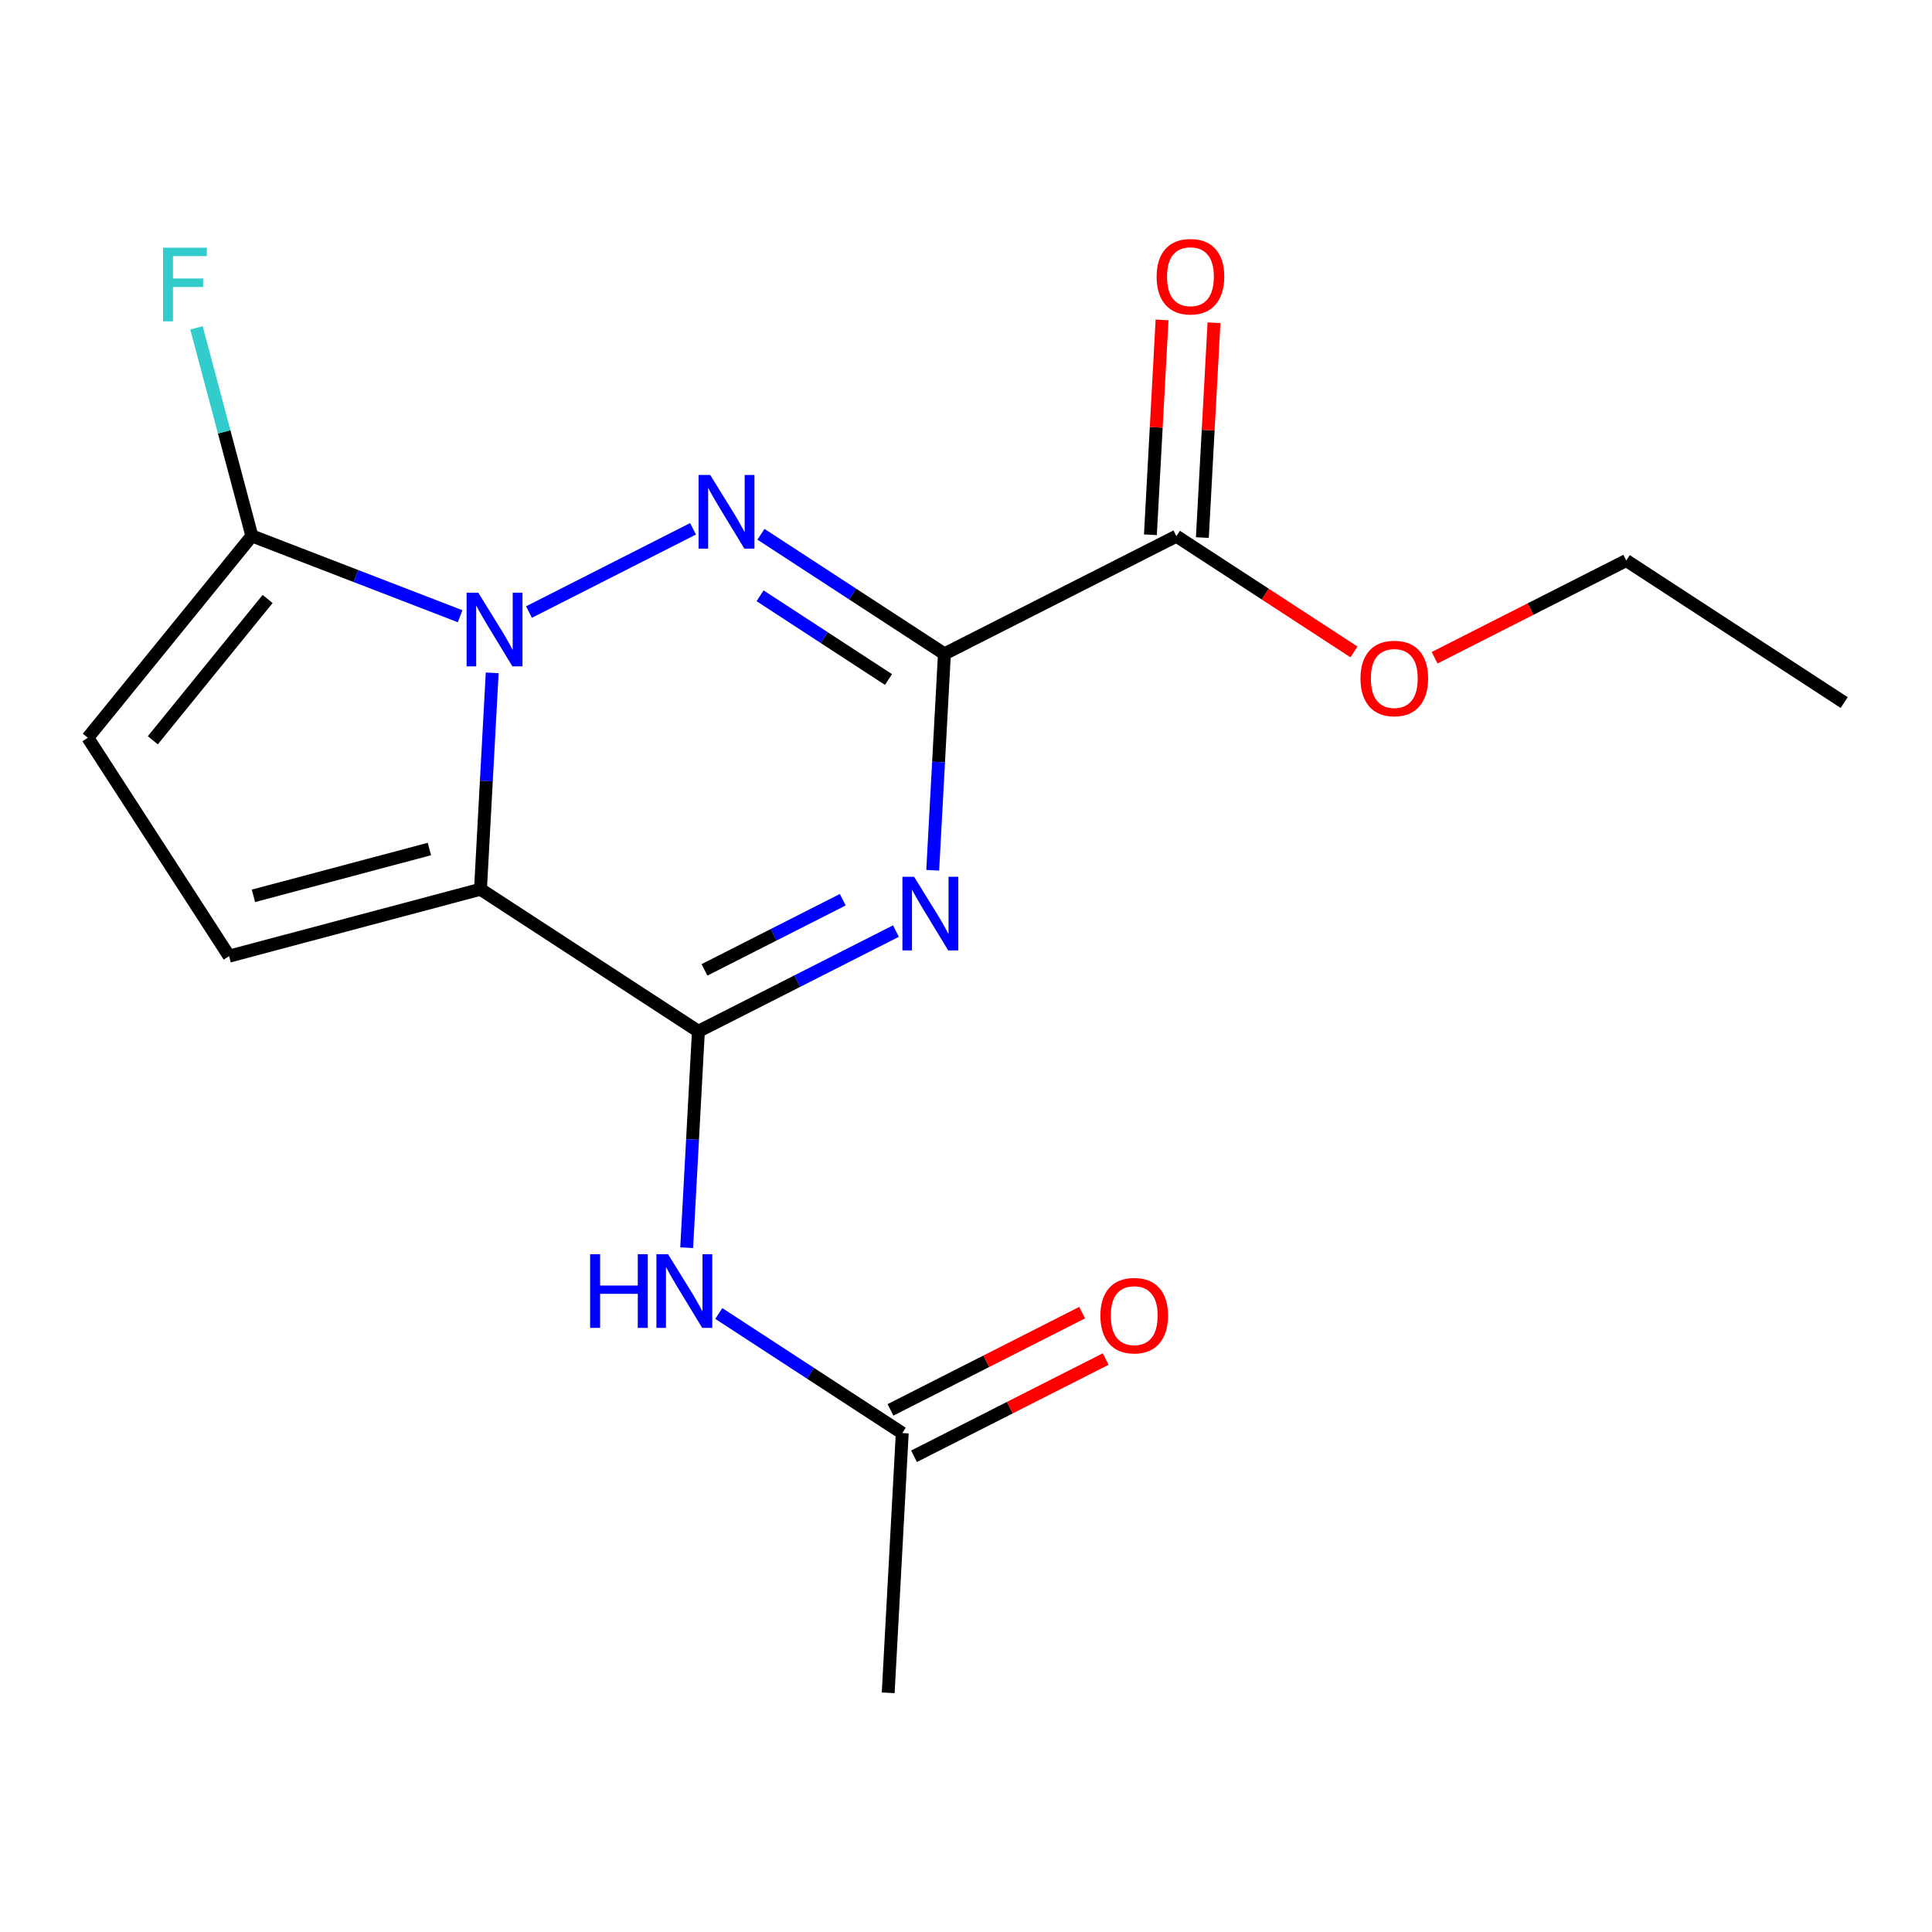 <?xml version='1.0' encoding='iso-8859-1'?>
<svg version='1.1' baseProfile='full'
              xmlns='http://www.w3.org/2000/svg'
                      xmlns:rdkit='http://www.rdkit.org/xml'
                      xmlns:xlink='http://www.w3.org/1999/xlink'
                  xml:space='preserve'
width='300px' height='300px' viewBox='0 0 300 300'>
<!-- END OF HEADER -->
<rect style='opacity:1.0;fill:#FFFFFF;stroke:none' width='300' height='300' x='0' y='0'> </rect>
<rect style='opacity:1.0;fill:#FFFFFF;stroke:none' width='300' height='300' x='0' y='0'> </rect>
<path class='bond-0 atom-0 atom-1' d='M 286.364,109.093 L 252.526,87.037' style='fill:none;fill-rule:evenodd;stroke:#000000;stroke-width:2.0px;stroke-linecap:butt;stroke-linejoin:miter;stroke-opacity:1' />
<path class='bond-1 atom-1 atom-2' d='M 252.526,87.037 L 237.647,94.586' style='fill:none;fill-rule:evenodd;stroke:#000000;stroke-width:2.0px;stroke-linecap:butt;stroke-linejoin:miter;stroke-opacity:1' />
<path class='bond-1 atom-1 atom-2' d='M 237.647,94.586 L 222.767,102.136' style='fill:none;fill-rule:evenodd;stroke:#FF0000;stroke-width:2.0px;stroke-linecap:butt;stroke-linejoin:miter;stroke-opacity:1' />
<path class='bond-2 atom-2 atom-3' d='M 210.246,101.232 L 196.458,92.244' style='fill:none;fill-rule:evenodd;stroke:#FF0000;stroke-width:2.0px;stroke-linecap:butt;stroke-linejoin:miter;stroke-opacity:1' />
<path class='bond-2 atom-2 atom-3' d='M 196.458,92.244 L 182.669,83.256' style='fill:none;fill-rule:evenodd;stroke:#000000;stroke-width:2.0px;stroke-linecap:butt;stroke-linejoin:miter;stroke-opacity:1' />
<path class='bond-3 atom-3 atom-4' d='M 186.703,83.474 L 187.605,66.794' style='fill:none;fill-rule:evenodd;stroke:#000000;stroke-width:2.0px;stroke-linecap:butt;stroke-linejoin:miter;stroke-opacity:1' />
<path class='bond-3 atom-3 atom-4' d='M 187.605,66.794 L 188.508,50.114' style='fill:none;fill-rule:evenodd;stroke:#FF0000;stroke-width:2.0px;stroke-linecap:butt;stroke-linejoin:miter;stroke-opacity:1' />
<path class='bond-3 atom-3 atom-4' d='M 178.636,83.038 L 179.539,66.358' style='fill:none;fill-rule:evenodd;stroke:#000000;stroke-width:2.0px;stroke-linecap:butt;stroke-linejoin:miter;stroke-opacity:1' />
<path class='bond-3 atom-3 atom-4' d='M 179.539,66.358 L 180.442,49.677' style='fill:none;fill-rule:evenodd;stroke:#FF0000;stroke-width:2.0px;stroke-linecap:butt;stroke-linejoin:miter;stroke-opacity:1' />
<path class='bond-4 atom-3 atom-5' d='M 182.669,83.256 L 146.649,101.532' style='fill:none;fill-rule:evenodd;stroke:#000000;stroke-width:2.0px;stroke-linecap:butt;stroke-linejoin:miter;stroke-opacity:1' />
<path class='bond-5 atom-5 atom-6' d='M 146.649,101.532 L 145.74,118.333' style='fill:none;fill-rule:evenodd;stroke:#000000;stroke-width:2.0px;stroke-linecap:butt;stroke-linejoin:miter;stroke-opacity:1' />
<path class='bond-5 atom-5 atom-6' d='M 145.74,118.333 L 144.831,135.135' style='fill:none;fill-rule:evenodd;stroke:#0000FF;stroke-width:2.0px;stroke-linecap:butt;stroke-linejoin:miter;stroke-opacity:1' />
<path class='bond-18 atom-18 atom-5' d='M 118.16,82.961 L 132.405,92.247' style='fill:none;fill-rule:evenodd;stroke:#0000FF;stroke-width:2.0px;stroke-linecap:butt;stroke-linejoin:miter;stroke-opacity:1' />
<path class='bond-18 atom-18 atom-5' d='M 132.405,92.247 L 146.649,101.532' style='fill:none;fill-rule:evenodd;stroke:#000000;stroke-width:2.0px;stroke-linecap:butt;stroke-linejoin:miter;stroke-opacity:1' />
<path class='bond-18 atom-18 atom-5' d='M 118.022,92.514 L 127.993,99.014' style='fill:none;fill-rule:evenodd;stroke:#0000FF;stroke-width:2.0px;stroke-linecap:butt;stroke-linejoin:miter;stroke-opacity:1' />
<path class='bond-18 atom-18 atom-5' d='M 127.993,99.014 L 137.965,105.514' style='fill:none;fill-rule:evenodd;stroke:#000000;stroke-width:2.0px;stroke-linecap:butt;stroke-linejoin:miter;stroke-opacity:1' />
<path class='bond-6 atom-6 atom-7' d='M 139.119,144.577 L 123.783,152.358' style='fill:none;fill-rule:evenodd;stroke:#0000FF;stroke-width:2.0px;stroke-linecap:butt;stroke-linejoin:miter;stroke-opacity:1' />
<path class='bond-6 atom-6 atom-7' d='M 123.783,152.358 L 108.447,160.14' style='fill:none;fill-rule:evenodd;stroke:#000000;stroke-width:2.0px;stroke-linecap:butt;stroke-linejoin:miter;stroke-opacity:1' />
<path class='bond-6 atom-6 atom-7' d='M 130.863,139.708 L 120.128,145.154' style='fill:none;fill-rule:evenodd;stroke:#0000FF;stroke-width:2.0px;stroke-linecap:butt;stroke-linejoin:miter;stroke-opacity:1' />
<path class='bond-6 atom-6 atom-7' d='M 120.128,145.154 L 109.392,150.601' style='fill:none;fill-rule:evenodd;stroke:#000000;stroke-width:2.0px;stroke-linecap:butt;stroke-linejoin:miter;stroke-opacity:1' />
<path class='bond-7 atom-7 atom-8' d='M 108.447,160.14 L 107.537,176.941' style='fill:none;fill-rule:evenodd;stroke:#000000;stroke-width:2.0px;stroke-linecap:butt;stroke-linejoin:miter;stroke-opacity:1' />
<path class='bond-7 atom-7 atom-8' d='M 107.537,176.941 L 106.628,193.742' style='fill:none;fill-rule:evenodd;stroke:#0000FF;stroke-width:2.0px;stroke-linecap:butt;stroke-linejoin:miter;stroke-opacity:1' />
<path class='bond-11 atom-7 atom-12' d='M 108.447,160.14 L 74.61,138.083' style='fill:none;fill-rule:evenodd;stroke:#000000;stroke-width:2.0px;stroke-linecap:butt;stroke-linejoin:miter;stroke-opacity:1' />
<path class='bond-8 atom-8 atom-9' d='M 111.612,203.957 L 125.856,213.243' style='fill:none;fill-rule:evenodd;stroke:#0000FF;stroke-width:2.0px;stroke-linecap:butt;stroke-linejoin:miter;stroke-opacity:1' />
<path class='bond-8 atom-8 atom-9' d='M 125.856,213.243 L 140.101,222.528' style='fill:none;fill-rule:evenodd;stroke:#000000;stroke-width:2.0px;stroke-linecap:butt;stroke-linejoin:miter;stroke-opacity:1' />
<path class='bond-9 atom-9 atom-10' d='M 140.101,222.528 L 137.918,262.86' style='fill:none;fill-rule:evenodd;stroke:#000000;stroke-width:2.0px;stroke-linecap:butt;stroke-linejoin:miter;stroke-opacity:1' />
<path class='bond-10 atom-9 atom-11' d='M 141.929,226.13 L 156.808,218.58' style='fill:none;fill-rule:evenodd;stroke:#000000;stroke-width:2.0px;stroke-linecap:butt;stroke-linejoin:miter;stroke-opacity:1' />
<path class='bond-10 atom-9 atom-11' d='M 156.808,218.58 L 171.688,211.031' style='fill:none;fill-rule:evenodd;stroke:#FF0000;stroke-width:2.0px;stroke-linecap:butt;stroke-linejoin:miter;stroke-opacity:1' />
<path class='bond-10 atom-9 atom-11' d='M 138.274,218.926 L 153.153,211.376' style='fill:none;fill-rule:evenodd;stroke:#000000;stroke-width:2.0px;stroke-linecap:butt;stroke-linejoin:miter;stroke-opacity:1' />
<path class='bond-10 atom-9 atom-11' d='M 153.153,211.376 L 168.033,203.827' style='fill:none;fill-rule:evenodd;stroke:#FF0000;stroke-width:2.0px;stroke-linecap:butt;stroke-linejoin:miter;stroke-opacity:1' />
<path class='bond-12 atom-12 atom-13' d='M 74.61,138.083 L 35.577,148.471' style='fill:none;fill-rule:evenodd;stroke:#000000;stroke-width:2.0px;stroke-linecap:butt;stroke-linejoin:miter;stroke-opacity:1' />
<path class='bond-12 atom-12 atom-13' d='M 66.677,131.835 L 39.355,139.106' style='fill:none;fill-rule:evenodd;stroke:#000000;stroke-width:2.0px;stroke-linecap:butt;stroke-linejoin:miter;stroke-opacity:1' />
<path class='bond-19 atom-17 atom-12' d='M 76.428,104.48 L 75.519,121.282' style='fill:none;fill-rule:evenodd;stroke:#0000FF;stroke-width:2.0px;stroke-linecap:butt;stroke-linejoin:miter;stroke-opacity:1' />
<path class='bond-19 atom-17 atom-12' d='M 75.519,121.282 L 74.61,138.083' style='fill:none;fill-rule:evenodd;stroke:#000000;stroke-width:2.0px;stroke-linecap:butt;stroke-linejoin:miter;stroke-opacity:1' />
<path class='bond-13 atom-13 atom-14' d='M 35.577,148.471 L 13.636,114.558' style='fill:none;fill-rule:evenodd;stroke:#000000;stroke-width:2.0px;stroke-linecap:butt;stroke-linejoin:miter;stroke-opacity:1' />
<path class='bond-14 atom-14 atom-15' d='M 13.636,114.558 L 39.109,83.212' style='fill:none;fill-rule:evenodd;stroke:#000000;stroke-width:2.0px;stroke-linecap:butt;stroke-linejoin:miter;stroke-opacity:1' />
<path class='bond-14 atom-14 atom-15' d='M 23.727,114.951 L 41.557,93.008' style='fill:none;fill-rule:evenodd;stroke:#000000;stroke-width:2.0px;stroke-linecap:butt;stroke-linejoin:miter;stroke-opacity:1' />
<path class='bond-15 atom-15 atom-16' d='M 39.109,83.212 L 34.81,67.06' style='fill:none;fill-rule:evenodd;stroke:#000000;stroke-width:2.0px;stroke-linecap:butt;stroke-linejoin:miter;stroke-opacity:1' />
<path class='bond-15 atom-15 atom-16' d='M 34.81,67.06 L 30.512,50.909' style='fill:none;fill-rule:evenodd;stroke:#33CCCC;stroke-width:2.0px;stroke-linecap:butt;stroke-linejoin:miter;stroke-opacity:1' />
<path class='bond-16 atom-15 atom-17' d='M 39.109,83.212 L 55.277,89.45' style='fill:none;fill-rule:evenodd;stroke:#000000;stroke-width:2.0px;stroke-linecap:butt;stroke-linejoin:miter;stroke-opacity:1' />
<path class='bond-16 atom-15 atom-17' d='M 55.277,89.45 L 71.445,95.688' style='fill:none;fill-rule:evenodd;stroke:#0000FF;stroke-width:2.0px;stroke-linecap:butt;stroke-linejoin:miter;stroke-opacity:1' />
<path class='bond-17 atom-17 atom-18' d='M 82.14,95.038 L 107.614,82.113' style='fill:none;fill-rule:evenodd;stroke:#0000FF;stroke-width:2.0px;stroke-linecap:butt;stroke-linejoin:miter;stroke-opacity:1' />
<path  class='atom-2' d='M 211.256 105.345
Q 211.256 102.598, 212.613 101.063
Q 213.97 99.528, 216.507 99.528
Q 219.043 99.528, 220.4 101.063
Q 221.757 102.598, 221.757 105.345
Q 221.757 108.124, 220.384 109.707
Q 219.011 111.274, 216.507 111.274
Q 213.986 111.274, 212.613 109.707
Q 211.256 108.14, 211.256 105.345
M 216.507 109.982
Q 218.251 109.982, 219.188 108.818
Q 220.142 107.639, 220.142 105.345
Q 220.142 103.099, 219.188 101.968
Q 218.251 100.821, 216.507 100.821
Q 214.762 100.821, 213.808 101.952
Q 212.871 103.083, 212.871 105.345
Q 212.871 107.655, 213.808 108.818
Q 214.762 109.982, 216.507 109.982
' fill='#FF0000'/>
<path  class='atom-4' d='M 179.601 42.956
Q 179.601 40.21, 180.958 38.675
Q 182.316 37.14, 184.852 37.14
Q 187.389 37.14, 188.746 38.675
Q 190.103 40.21, 190.103 42.956
Q 190.103 45.735, 188.73 47.319
Q 187.356 48.886, 184.852 48.886
Q 182.332 48.886, 180.958 47.319
Q 179.601 45.752, 179.601 42.956
M 184.852 47.593
Q 186.597 47.593, 187.534 46.43
Q 188.487 45.251, 188.487 42.956
Q 188.487 40.711, 187.534 39.58
Q 186.597 38.433, 184.852 38.433
Q 183.107 38.433, 182.154 39.564
Q 181.217 40.694, 181.217 42.956
Q 181.217 45.267, 182.154 46.43
Q 183.107 47.593, 184.852 47.593
' fill='#FF0000'/>
<path  class='atom-6' d='M 141.938 136.144
L 145.686 142.203
Q 146.058 142.801, 146.656 143.883
Q 147.254 144.966, 147.286 145.03
L 147.286 136.144
L 148.805 136.144
L 148.805 147.583
L 147.238 147.583
L 143.215 140.959
Q 142.746 140.184, 142.245 139.295
Q 141.76 138.406, 141.615 138.132
L 141.615 147.583
L 140.129 147.583
L 140.129 136.144
L 141.938 136.144
' fill='#0000FF'/>
<path  class='atom-8' d='M 91.634 194.752
L 93.185 194.752
L 93.185 199.615
L 99.034 199.615
L 99.034 194.752
L 100.585 194.752
L 100.585 206.191
L 99.034 206.191
L 99.034 200.908
L 93.185 200.908
L 93.185 206.191
L 91.634 206.191
L 91.634 194.752
' fill='#0000FF'/>
<path  class='atom-8' d='M 103.736 194.752
L 107.484 200.811
Q 107.855 201.409, 108.453 202.491
Q 109.051 203.574, 109.083 203.638
L 109.083 194.752
L 110.602 194.752
L 110.602 206.191
L 109.035 206.191
L 105.012 199.567
Q 104.543 198.791, 104.043 197.903
Q 103.558 197.014, 103.412 196.739
L 103.412 206.191
L 101.926 206.191
L 101.926 194.752
L 103.736 194.752
' fill='#0000FF'/>
<path  class='atom-11' d='M 170.87 204.284
Q 170.87 201.538, 172.227 200.003
Q 173.585 198.468, 176.121 198.468
Q 178.658 198.468, 180.015 200.003
Q 181.372 201.538, 181.372 204.284
Q 181.372 207.063, 179.999 208.647
Q 178.625 210.214, 176.121 210.214
Q 173.601 210.214, 172.227 208.647
Q 170.87 207.08, 170.87 204.284
M 176.121 208.921
Q 177.866 208.921, 178.803 207.758
Q 179.756 206.579, 179.756 204.284
Q 179.756 202.039, 178.803 200.908
Q 177.866 199.761, 176.121 199.761
Q 174.376 199.761, 173.423 200.892
Q 172.486 202.023, 172.486 204.284
Q 172.486 206.595, 173.423 207.758
Q 174.376 208.921, 176.121 208.921
' fill='#FF0000'/>
<path  class='atom-16' d='M 25.32 38.46
L 32.122 38.46
L 32.122 39.769
L 26.855 39.769
L 26.855 43.242
L 31.541 43.242
L 31.541 44.567
L 26.855 44.567
L 26.855 49.899
L 25.32 49.899
L 25.32 38.46
' fill='#33CCCC'/>
<path  class='atom-17' d='M 74.264 92.032
L 78.012 98.091
Q 78.384 98.688, 78.981 99.771
Q 79.579 100.853, 79.612 100.918
L 79.612 92.032
L 81.13 92.032
L 81.13 103.471
L 79.563 103.471
L 75.54 96.846
Q 75.072 96.071, 74.571 95.182
Q 74.086 94.294, 73.941 94.019
L 73.941 103.471
L 72.454 103.471
L 72.454 92.032
L 74.264 92.032
' fill='#0000FF'/>
<path  class='atom-18' d='M 110.284 73.756
L 114.032 79.815
Q 114.404 80.413, 115.001 81.495
Q 115.599 82.578, 115.632 82.642
L 115.632 73.756
L 117.15 73.756
L 117.15 85.195
L 115.583 85.195
L 111.56 78.571
Q 111.092 77.795, 110.591 76.907
Q 110.106 76.018, 109.961 75.743
L 109.961 85.195
L 108.474 85.195
L 108.474 73.756
L 110.284 73.756
' fill='#0000FF'/>
</svg>

